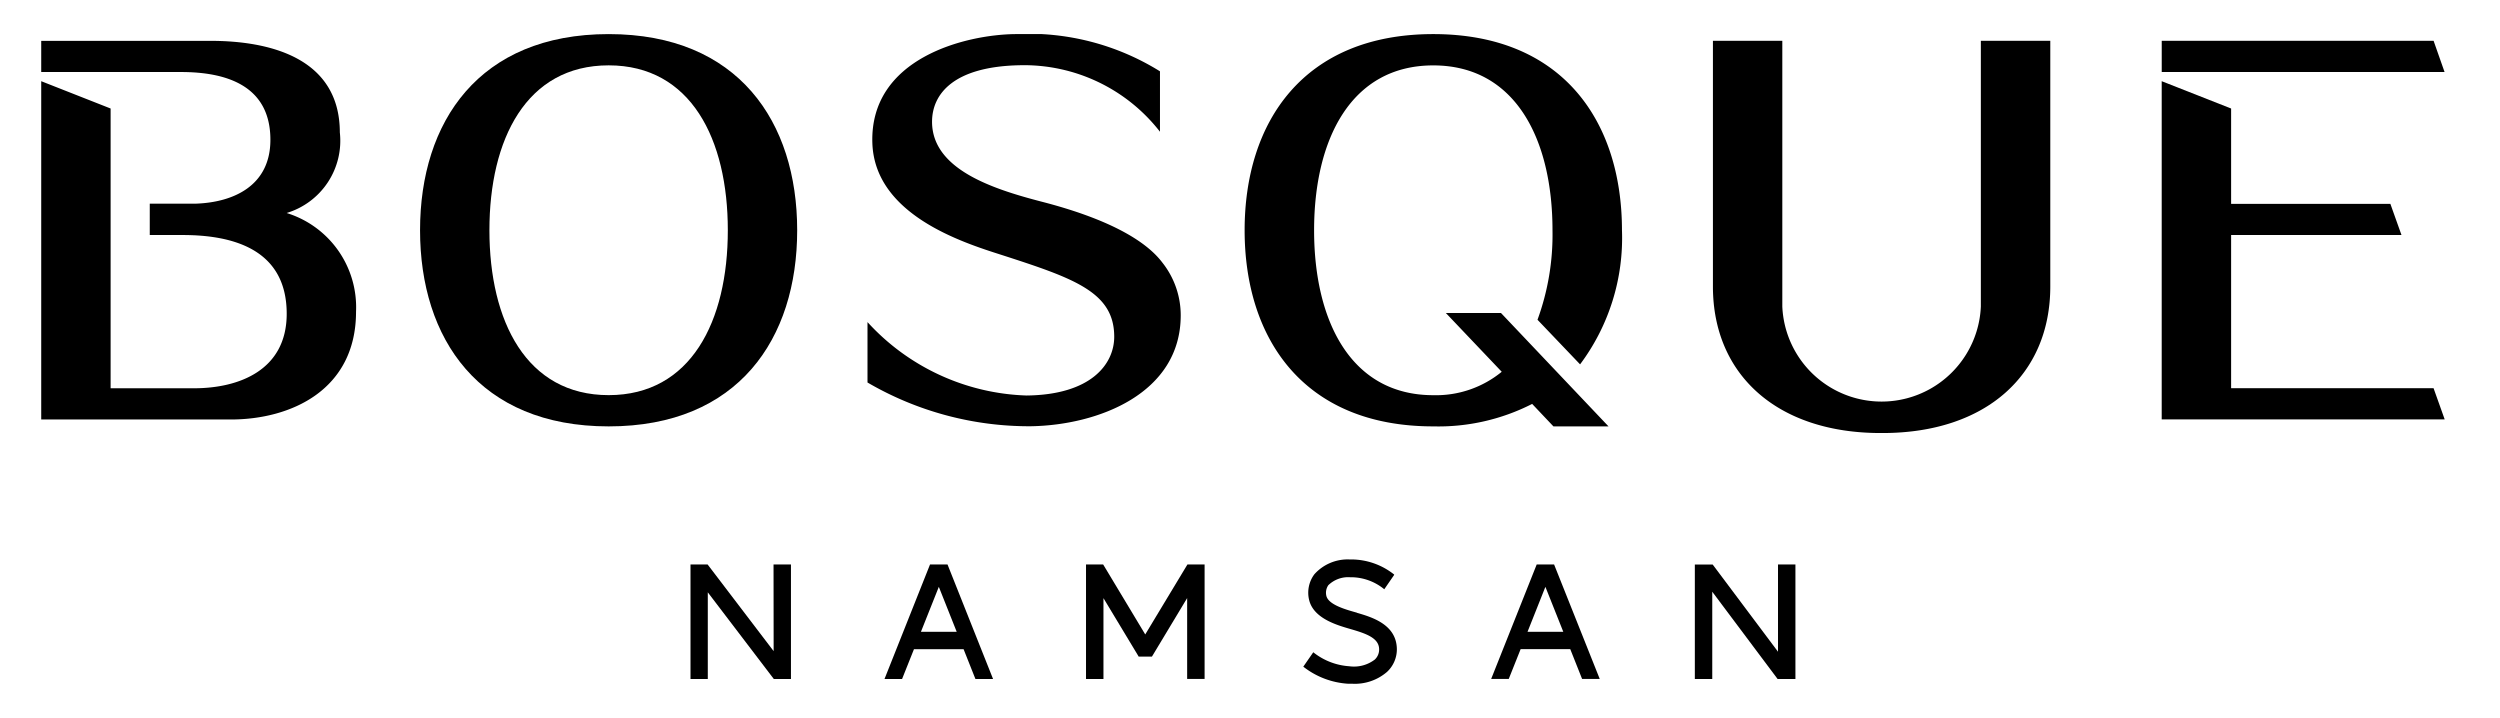 <svg xmlns="http://www.w3.org/2000/svg" xmlns:xlink="http://www.w3.org/1999/xlink" width="94" height="27" viewBox="0 0 94 27">
  <defs>
    <clipPath id="clip-path">
      <rect id="사각형_74" data-name="사각형 74" width="94" height="27" transform="translate(4352 9836)" fill="#fff" stroke="#707070" stroke-width="1"/>
    </clipPath>
    <clipPath id="clip-path-2">
      <rect id="사각형_73" data-name="사각형 73" width="90.37" height="24.435" fill="none"/>
    </clipPath>
  </defs>
  <g id="label" transform="translate(-4352 -9836)" clip-path="url(#clip-path)">
    <g id="그룹_85" data-name="그룹 85" transform="translate(4353.55 9837.282)">
      <path id="패스_237" data-name="패스 237" d="M82.466.261V1.433H93.1L92.688.261Z" transform="translate(-2.735 -0.009)"/>
      <g id="그룹_84" data-name="그룹 84" transform="translate(0 0)">
        <g id="그룹_83" data-name="그룹 83" clip-path="url(#clip-path-2)">
          <path id="패스_238" data-name="패스 238" d="M21.825,0c-4.879,0-7.092,3.3-7.092,7.375s2.213,7.375,7.092,7.375,7.088-3.3,7.088-7.375S26.7,0,21.825,0m4.48,7.375c0,3.426-1.39,6.2-4.48,6.2s-4.484-2.776-4.484-6.2,1.39-6.2,4.484-6.2,4.48,2.776,4.48,6.2" transform="translate(-0.489 0)"/>
          <path id="패스_239" data-name="패스 239" d="M85.075,13.376V7.616h6.406l-.418-1.172H85.075V2.859L82.465,1.832V14.548h10.64l-.418-1.172Z" transform="translate(-2.735 -0.061)"/>
          <path id="패스_240" data-name="패스 240" d="M9.228,6.736a2.838,2.838,0,0,0,2-3.029C11.224.883,8.557.263,6.366.263H0V1.435H5.254c1.622,0,3.363.458,3.363,2.549,0,1.737-1.4,2.348-2.784,2.4H4.081V7.564H5.322c1.885,0,3.908.534,3.908,2.962,0,2.123-1.8,2.8-3.482,2.8H2.609V2.807L0,1.78V14.5H7.13c2.239,0,4.707-1.094,4.707-4.055A3.709,3.709,0,0,0,9.228,6.736" transform="translate(0 -0.009)"/>
          <path id="패스_241" data-name="패스 241" d="M57.813,10.742l1.6,1.676a7.928,7.928,0,0,0,1.575-5.043C60.986,3.3,58.772,0,53.894,0S46.8,3.3,46.8,7.375s2.214,7.375,7.09,7.375a7.755,7.755,0,0,0,3.721-.845l.8.845h2.071L56.44,10.488H54.367l2.1,2.209a3.9,3.9,0,0,1-2.575.88c-3.09,0-4.48-2.776-4.48-6.2s1.39-6.2,4.48-6.2,4.484,2.778,4.484,6.2a9.315,9.315,0,0,1-.565,3.367" transform="translate(-1.552 0)"/>
          <path id="패스_242" data-name="패스 242" d="M43.911,10.578a3.189,3.189,0,0,0-.689-1.985c-.641-.851-2.09-1.664-4.571-2.3C36.8,5.81,34.566,5.071,34.561,3.3c0-1.055.816-2.081,3.3-2.129a6.478,6.478,0,0,1,5.27,2.5V1.4A9.359,9.359,0,0,0,37.688,0c-1.861.02-5.478.9-5.371,4.1.091,2.685,3.37,3.728,4.849,4.2,2.74.885,4.245,1.4,4.245,3.078,0,1.032-.872,2.188-3.306,2.211a8.459,8.459,0,0,1-5.971-2.76V13.1a12.059,12.059,0,0,0,6.135,1.645c2.522-.037,5.642-1.224,5.642-4.171" transform="translate(-1.066 0)"/>
          <path id="패스_243" data-name="패스 243" d="M75.086,10.252a3.736,3.736,0,0,1-7.465,0V.262H65.012V9.5c0,3.309,2.408,5.509,6.307,5.509l.035,0,.036,0c3.9,0,6.307-2.2,6.307-5.509V.262H75.086Z" transform="translate(-2.156 -0.009)"/>
          <path id="패스_244" data-name="패스 244" d="M35.164,20.626h-.658l-1.7,4.276-.012.03h.661l.447-1.12h1.866l.439,1.105.007.015h.662l-1.707-4.292Zm-1,2.532.673-1.691.672,1.691Z" transform="translate(-1.087 -0.684)"/>
          <path id="패스_245" data-name="패스 245" d="M58.755,20.626H58.1L56.4,24.9l-.012.03h.661l.447-1.12h1.866l.439,1.105.007.015h.662L58.76,20.641Zm-1,2.532.672-1.691.673,1.691Z" transform="translate(-1.87 -0.684)"/>
          <path id="패스_246" data-name="패스 246" d="M28.376,23.885,25.9,20.635l-.006-.009h-.644v4.306H25.9V21.673l2.476,3.251.007.009h.644V20.626h-.655Z" transform="translate(-0.837 -0.684)"/>
          <path id="패스_247" data-name="패스 247" d="M67.436,23.907l-2.451-3.272-.007-.008h-.669v4.305h.655V21.651l2.45,3.272.006.01h.671V20.627h-.655Z" transform="translate(-2.133 -0.684)"/>
          <path id="패스_248" data-name="패스 248" d="M42.858,23.257l-1.575-2.619-.008-.011h-.644v4.305h.656v-3.04l1.308,2.17.015.028h.5l1.324-2.2v3.04h.656V20.627h-.646Z" transform="translate(-1.347 -0.684)"/>
          <path id="패스_249" data-name="패스 249" d="M51.1,22.434c-.348-.1-1.07-.283-1.151-.634a.5.5,0,0,1,.074-.4,1.068,1.068,0,0,1,.811-.3h.054a1.979,1.979,0,0,1,1.221.438l.017.015.364-.528L52.5,21l-.017-.013a2.6,2.6,0,0,0-1.58-.556l-.091,0a1.677,1.677,0,0,0-1.314.558,1.159,1.159,0,0,0-.2.953c.165.728,1.105.974,1.61,1.121.559.164,1.018.332,1.025.74a.514.514,0,0,1-.16.39,1.287,1.287,0,0,1-.963.254,2.424,2.424,0,0,1-1.335-.512l-.017-.015-.376.543.017.013a3.027,3.027,0,0,0,1.676.629c.054,0,.1,0,.152,0a1.853,1.853,0,0,0,1.3-.443A1.16,1.16,0,0,0,52.6,23.8c-.013-.927-.944-1.2-1.5-1.362" transform="translate(-1.628 -0.678)"/>
        </g>
      </g>
    </g>
  </g>
</svg>
